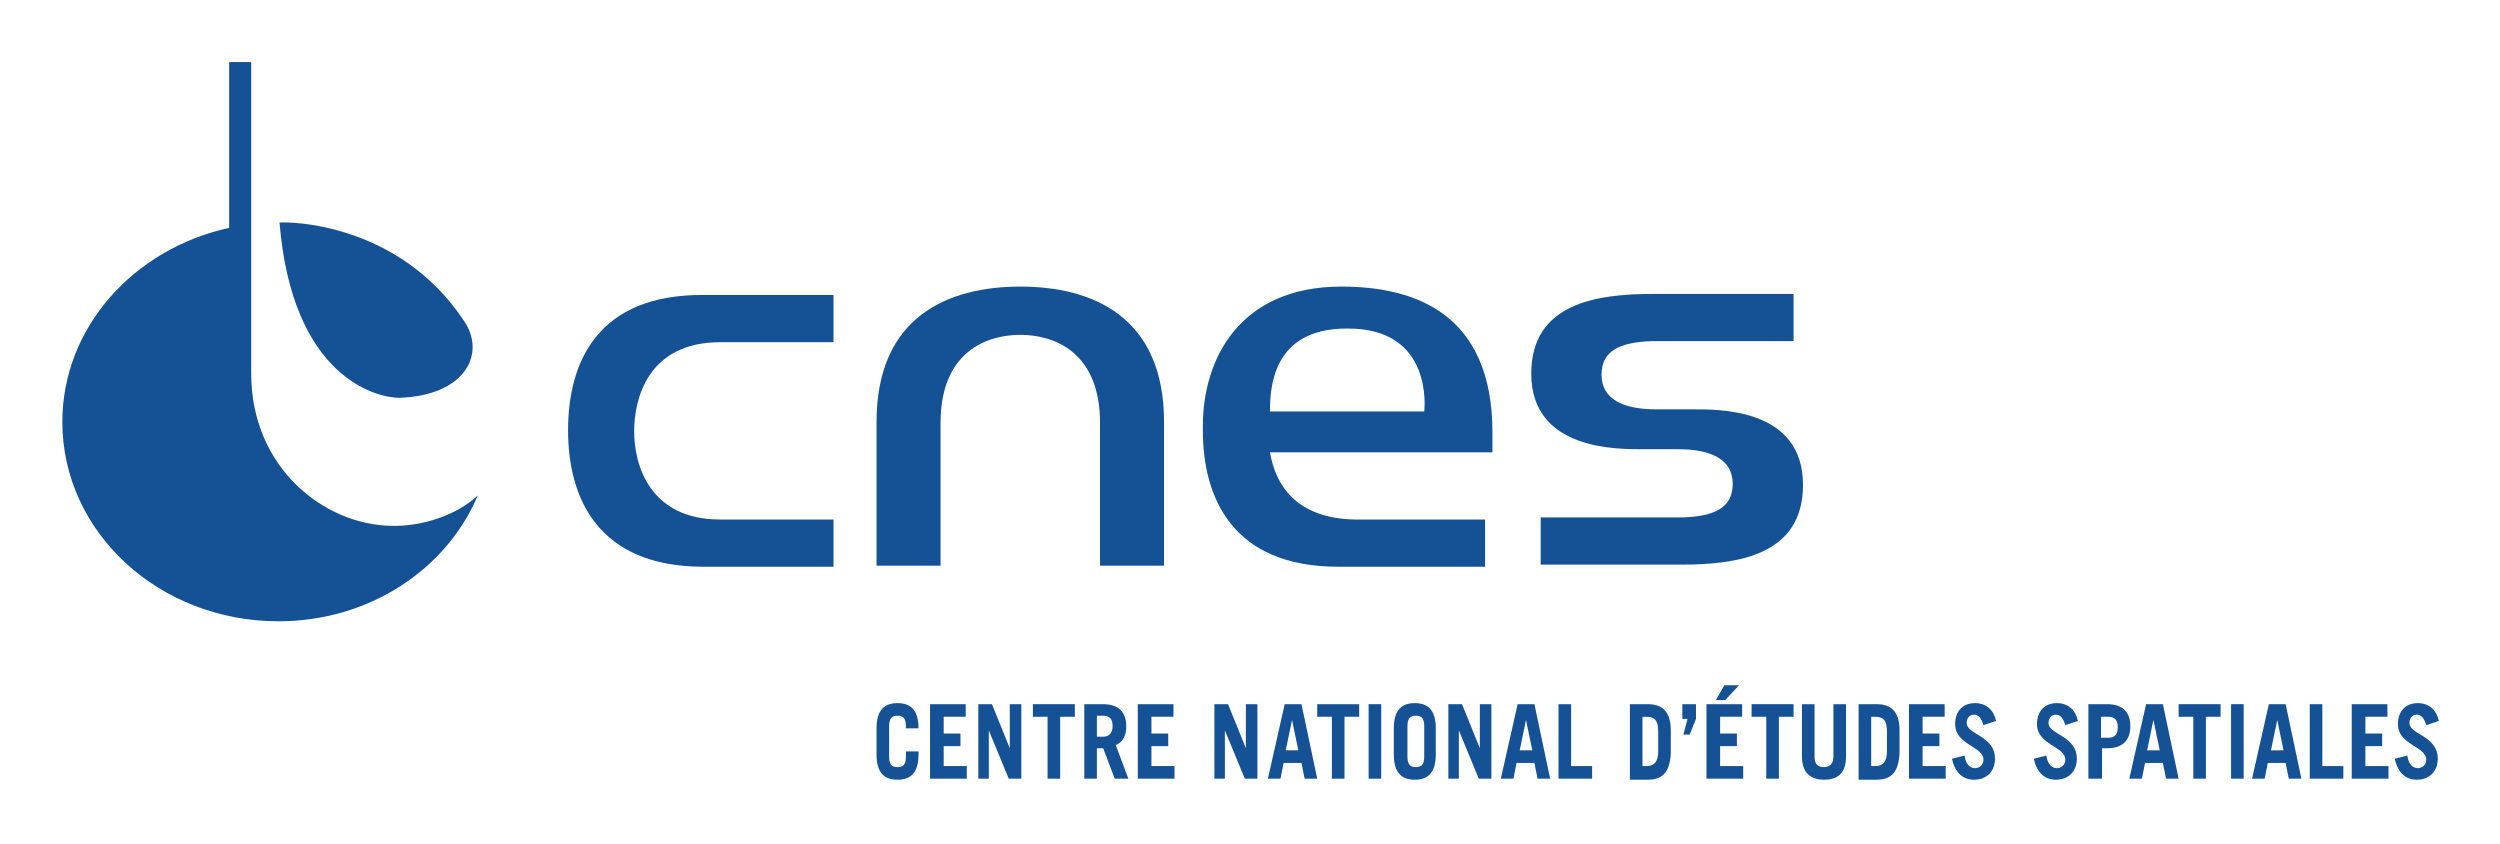 <svg xmlns:svg="http://www.w3.org/2000/svg" xmlns="http://www.w3.org/2000/svg" xmlns:xlink="http://www.w3.org/1999/xlink" id="svg22835" x="0px" y="0px" viewBox="0 0 400 135" style="enable-background:new 0 0 400 135;" xml:space="preserve"><style type="text/css">	.st0{fill:#155195;}</style><g id="g22845" transform="matrix(1.25,0,0,-1.25,0,135)">	<g id="g23593" transform="matrix(1.343,0,0,1.343,-359.733,-561.773)">		<path id="path23441" class="st0" d="M352.6,426.6c0-0.8,0.3-1,0.8-1c0.5,0,0.8,0.2,0.8,1v0.5h1.2v-0.3c0-1.8-0.8-2.4-2-2.4   c-1.2,0-2,0.6-2,2.4v2.5c0,1.8,0.8,2.4,2,2.4c1.2,0,2-0.6,2-2.4v0h-1.2v0.2c0,0.8-0.3,1-0.8,1s-0.8-0.2-0.8-1V426.6"></path>		<path id="path23443" class="st0" d="M356.5,424.5v7.1h3.4v-1.2h-2.1v-1.6h1.6v-1.2h-1.6v-1.9h2.2v-1.2L356.5,424.5"></path>		<path id="path23445" class="st0" d="M361.1,424.5v7.1h1.3l1.7-4.2h0v4.2h1.1v-7.1h-1.2l-1.9,4.6h0v-4.6H361.1"></path>		<path id="path23447" class="st0" d="M370.3,431.6v-1.2h-1.4v-5.9h-1.2v5.9h-1.4v1.2H370.3"></path>		<path id="path23449" class="st0" d="M372.4,428.5h0.6c0.5,0,0.9,0.3,0.9,1c0,0.7-0.3,1-0.9,1h-0.6V428.5z M374.1,424.5l-1.1,2.9   h-0.6v-2.9h-1.2v7.1h1.8c1.5,0,2.2-0.8,2.2-2.1c0-0.9-0.3-1.5-1-1.8l1.2-3.2L374.1,424.5"></path>		<path id="path23451" class="st0" d="M376.3,424.5v7.1h3.4v-1.2h-2.1v-1.6h1.6v-1.2h-1.6v-1.9h2.2v-1.2L376.3,424.5"></path>		<path id="path23453" class="st0" d="M383.6,424.5v7.1h1.3l1.7-4.2h0v4.2h1.1v-7.1h-1.2l-1.9,4.6h0v-4.6H383.6"></path>		<path id="path23455" class="st0" d="M390.4,427.2h1.2l-0.6,2.9h0L390.4,427.2z M388.7,424.5l1.6,7.1h1.6l1.5-7.1h-1.2l-0.3,1.5   h-1.7l-0.3-1.5H388.7"></path>		<path id="path23457" class="st0" d="M397.4,431.6v-1.2H396v-5.9h-1.2v5.9h-1.4v1.2H397.4"></path>		<path id="path23459" class="st0" d="M398.3,424.5h1.2v7.1h-1.2V424.5z"></path>		<path id="path23461" class="st0" d="M402,426.6c0-0.8,0.3-1,0.8-1c0.5,0,0.8,0.2,0.8,1v2.9c0,0.8-0.3,1-0.8,1   c-0.5,0-0.8-0.2-0.8-1V426.6z M400.7,429.3c0,1.8,0.8,2.4,2,2.4c1.2,0,2-0.6,2-2.4v-2.5c0-1.8-0.8-2.4-2-2.4c-1.2,0-2,0.6-2,2.4   V429.3"></path>		<path id="path23463" class="st0" d="M405.9,424.5v7.1h1.3l1.7-4.2h0v4.2h1.1v-7.1h-1.2l-1.9,4.6h0v-4.6H405.9"></path>		<path id="path23465" class="st0" d="M412.7,427.2h1.2l-0.6,2.9h0L412.7,427.2z M410.9,424.5l1.6,7.1h1.6l1.5-7.1h-1.2l-0.3,1.5   h-1.7l-0.3-1.5H410.9"></path>		<path id="path23467" class="st0" d="M416.4,424.5v7.1h1.2v-5.9h2v-1.2L416.4,424.5"></path>		<path id="path23469" class="st0" d="M424.4,425.7h0.4c0.7,0,1.1,0.4,1.1,1.4v1.9c0,1-0.3,1.4-1.1,1.4h-0.4V425.7L424.4,425.7z    M423.2,431.6h1.7c1.4,0,2.2-0.7,2.2-2.5v-2.2c-0.1-1.8-0.8-2.5-2.2-2.5h-1.7V431.6"></path>		<path id="path23471" class="st0" d="M428.7,430.2h-0.5v1.4h1.3v-1.4l-0.6-1.5h-0.6L428.7,430.2"></path>		<path id="path23473" class="st0" d="M433.6,433.4l-1.3-1.4h-0.9l0.8,1.4H433.6L433.6,433.4z M430.5,424.5v7.1h3.4v-1.2h-2.1v-1.6   h1.6v-1.2h-1.6v-1.9h2.2v-1.2L430.5,424.5"></path>		<path id="path23475" class="st0" d="M438.8,431.6v-1.2h-1.4v-5.9h-1.2v5.9h-1.4v1.2H438.8"></path>		<path id="path23477" class="st0" d="M440.8,431.6v-5c0-0.7,0.3-1,0.9-1s0.9,0.4,0.9,1v5h1.2v-5c0-1.6-0.8-2.2-2.1-2.2   c-1.3,0-2.1,0.7-2.1,2.2v5H440.8"></path>		<path id="path23479" class="st0" d="M446.2,425.7h0.4c0.7,0,1.1,0.4,1.1,1.4v1.9c0,1-0.3,1.4-1.1,1.4h-0.4V425.7L446.2,425.7z    M445,431.6h1.7c1.4,0,2.2-0.7,2.2-2.5v-2.2c-0.1-1.8-0.8-2.5-2.2-2.5H445V431.6"></path>		<path id="path23481" class="st0" d="M449.8,424.5v7.1h3.4v-1.2h-2.1v-1.6h1.6v-1.2h-1.6v-1.9h2.2v-1.2L449.8,424.5"></path>		<path id="path23483" class="st0" d="M456.9,429.6c-0.2,0.7-0.5,1-0.9,1c-0.4,0-0.7-0.3-0.7-0.8c0-1.1,2.7-1.2,2.7-3.4   c0-1.2-0.8-2-2-2c-1,0-1.8,0.6-2.1,2l1.2,0.3c0.1-0.9,0.6-1.2,1-1.2c0.4,0,0.8,0.3,0.8,0.8c0,1.3-2.7,1.4-2.7,3.4   c0,1.2,0.7,2,1.9,2c1.1,0,1.8-0.7,2-1.7L456.9,429.6"></path>		<path id="path23485" class="st0" d="M464.7,429.6c-0.2,0.7-0.5,1-0.9,1c-0.4,0-0.7-0.3-0.7-0.8c0-1.1,2.7-1.2,2.7-3.4   c0-1.2-0.8-2-2-2c-1,0-1.8,0.6-2.1,2l1.2,0.3c0.1-0.9,0.6-1.2,1-1.2c0.4,0,0.8,0.3,0.8,0.8c0,1.3-2.7,1.4-2.7,3.4   c0,1.2,0.7,2,1.9,2c1.1,0,1.8-0.7,2-1.7L464.7,429.6"></path>		<path id="path23487" class="st0" d="M468.1,428.4h0.7c0.6,0,0.9,0.3,0.9,1c0,0.7-0.3,1-0.9,1h-0.7V428.4z M466.9,424.5v7.1h1.8   c1.5,0,2.2-0.8,2.2-2.1c0-1.3-0.7-2.1-2.2-2.1h-0.5v-2.9H466.9"></path>		<path id="path23489" class="st0" d="M472.5,427.2h1.2l-0.6,2.9h0L472.5,427.2z M470.8,424.5l1.6,7.1h1.6l1.5-7.1h-1.2L474,426   h-1.7l-0.3-1.5H470.8"></path>		<path id="path23491" class="st0" d="M479.5,431.6v-1.2h-1.4v-5.9h-1.2v5.9h-1.4v1.2H479.5"></path>		<path id="path23493" class="st0" d="M480.5,424.5h1.2v7.1h-1.2V424.5z"></path>		<path id="path23495" class="st0" d="M484.3,427.2h1.2l-0.6,2.9h0L484.3,427.2z M482.5,424.5l1.6,7.1h1.6l1.5-7.1H486l-0.3,1.5H484   l-0.3-1.5H482.5"></path>		<path id="path23497" class="st0" d="M488,424.5v7.1h1.2v-5.9h2v-1.2L488,424.5"></path>		<path id="path23499" class="st0" d="M492,424.5v7.1h3.4v-1.2h-2.1v-1.6h1.6v-1.2h-1.6v-1.9h2.2v-1.2L492,424.5"></path>		<path id="path23501" class="st0" d="M499.1,429.6c-0.2,0.7-0.5,1-0.9,1c-0.4,0-0.7-0.3-0.7-0.8c0-1.1,2.7-1.2,2.7-3.4   c0-1.2-0.8-2-2-2c-1,0-1.8,0.6-2.1,2l1.2,0.3c0.1-0.9,0.6-1.2,1-1.2c0.4,0,0.8,0.3,0.8,0.8c0,1.3-2.7,1.4-2.7,3.4   c0,1.2,0.7,2,1.9,2c1.1,0,1.8-0.7,2-1.7L499.1,429.6"></path>		<path id="path23503" class="st0" d="M365.1,471.4c-6.8,0-13.7-2.8-13.7-12.9v-13.7h6.1v13.6c0,6.8,4.4,8.4,7.6,8.4   s7.6-1.6,7.6-8.4v-13.6h6.1v13.7C378.8,468.6,371.9,471.4,365.1,471.4"></path>		<path id="path23505" class="st0" d="M322,457.7c0-6.4,2.8-13,12.9-13h12.4v4.5h-10.8c-6.8,0-8.2,5.3-8.2,8.4s1.3,8.5,8.2,8.5h10.8   v4.5H335C324.8,470.7,322,464.2,322,457.7"></path>		<path id="path23507" class="st0" d="M388.9,455.6c1.7,0,20.5,0,21.2,0c0,0.7,0,1.9,0,1.9c0,11.5-7.6,13.9-14.4,13.9   c-9.7,0-13.2-6.9-13.2-13.3l0-0.4c0-6.4,2.8-13,12.9-13h14v4.5h-12.4C391.3,449.3,389.4,452.6,388.9,455.6 M403.6,459.5h-14.7   c0,2.2,0.2,7.9,7.3,7.9C404.6,467.5,403.6,459.5,403.6,459.5"></path>		<path id="path23509" class="st0" d="M429.1,459.7h-3.4c-3.2,0-5.2,1-5.2,3.3c0,2.2,1.6,3.1,4.8,3.2c0,0,12.7,0,13.5,0v4.5   c-0.8,0-13.4,0-13.4,0c-5.4,0-11.6-0.9-11.6-7.6c0-7.3,8.2-7.2,10.6-7.2h3.4c3.2,0,5.2-1,5.2-3.3c0-2.2-1.6-3.1-4.8-3.2   c0,0-12.7,0-13.5,0v-4.5c0.8,0,13.4,0,13.4,0c5.4,0,11.6,0.9,11.6,7.6C439.7,459.9,431.5,459.7,429.1,459.7"></path>		<path id="path23511" class="st0" d="M305.1,448.6c-6.3,0.1-13.3,5.5-13.3,14.5v29.7h-2.1V477c-9.1-2-15.9-9.5-15.9-18.5   c0-10.5,9.2-19,20.6-19c8.6,0,16,4.9,19,12C311.5,449.7,308.2,448.5,305.1,448.6"></path>		<path id="path23513" class="st0" d="M294.5,477.5c0.9,0.1,11.4,0,17.6-9.4c2.1-3.1,0.1-7.1-6.2-7.3   C303.7,460.8,295.7,462.8,294.5,477.5"></path>	</g></g></svg>